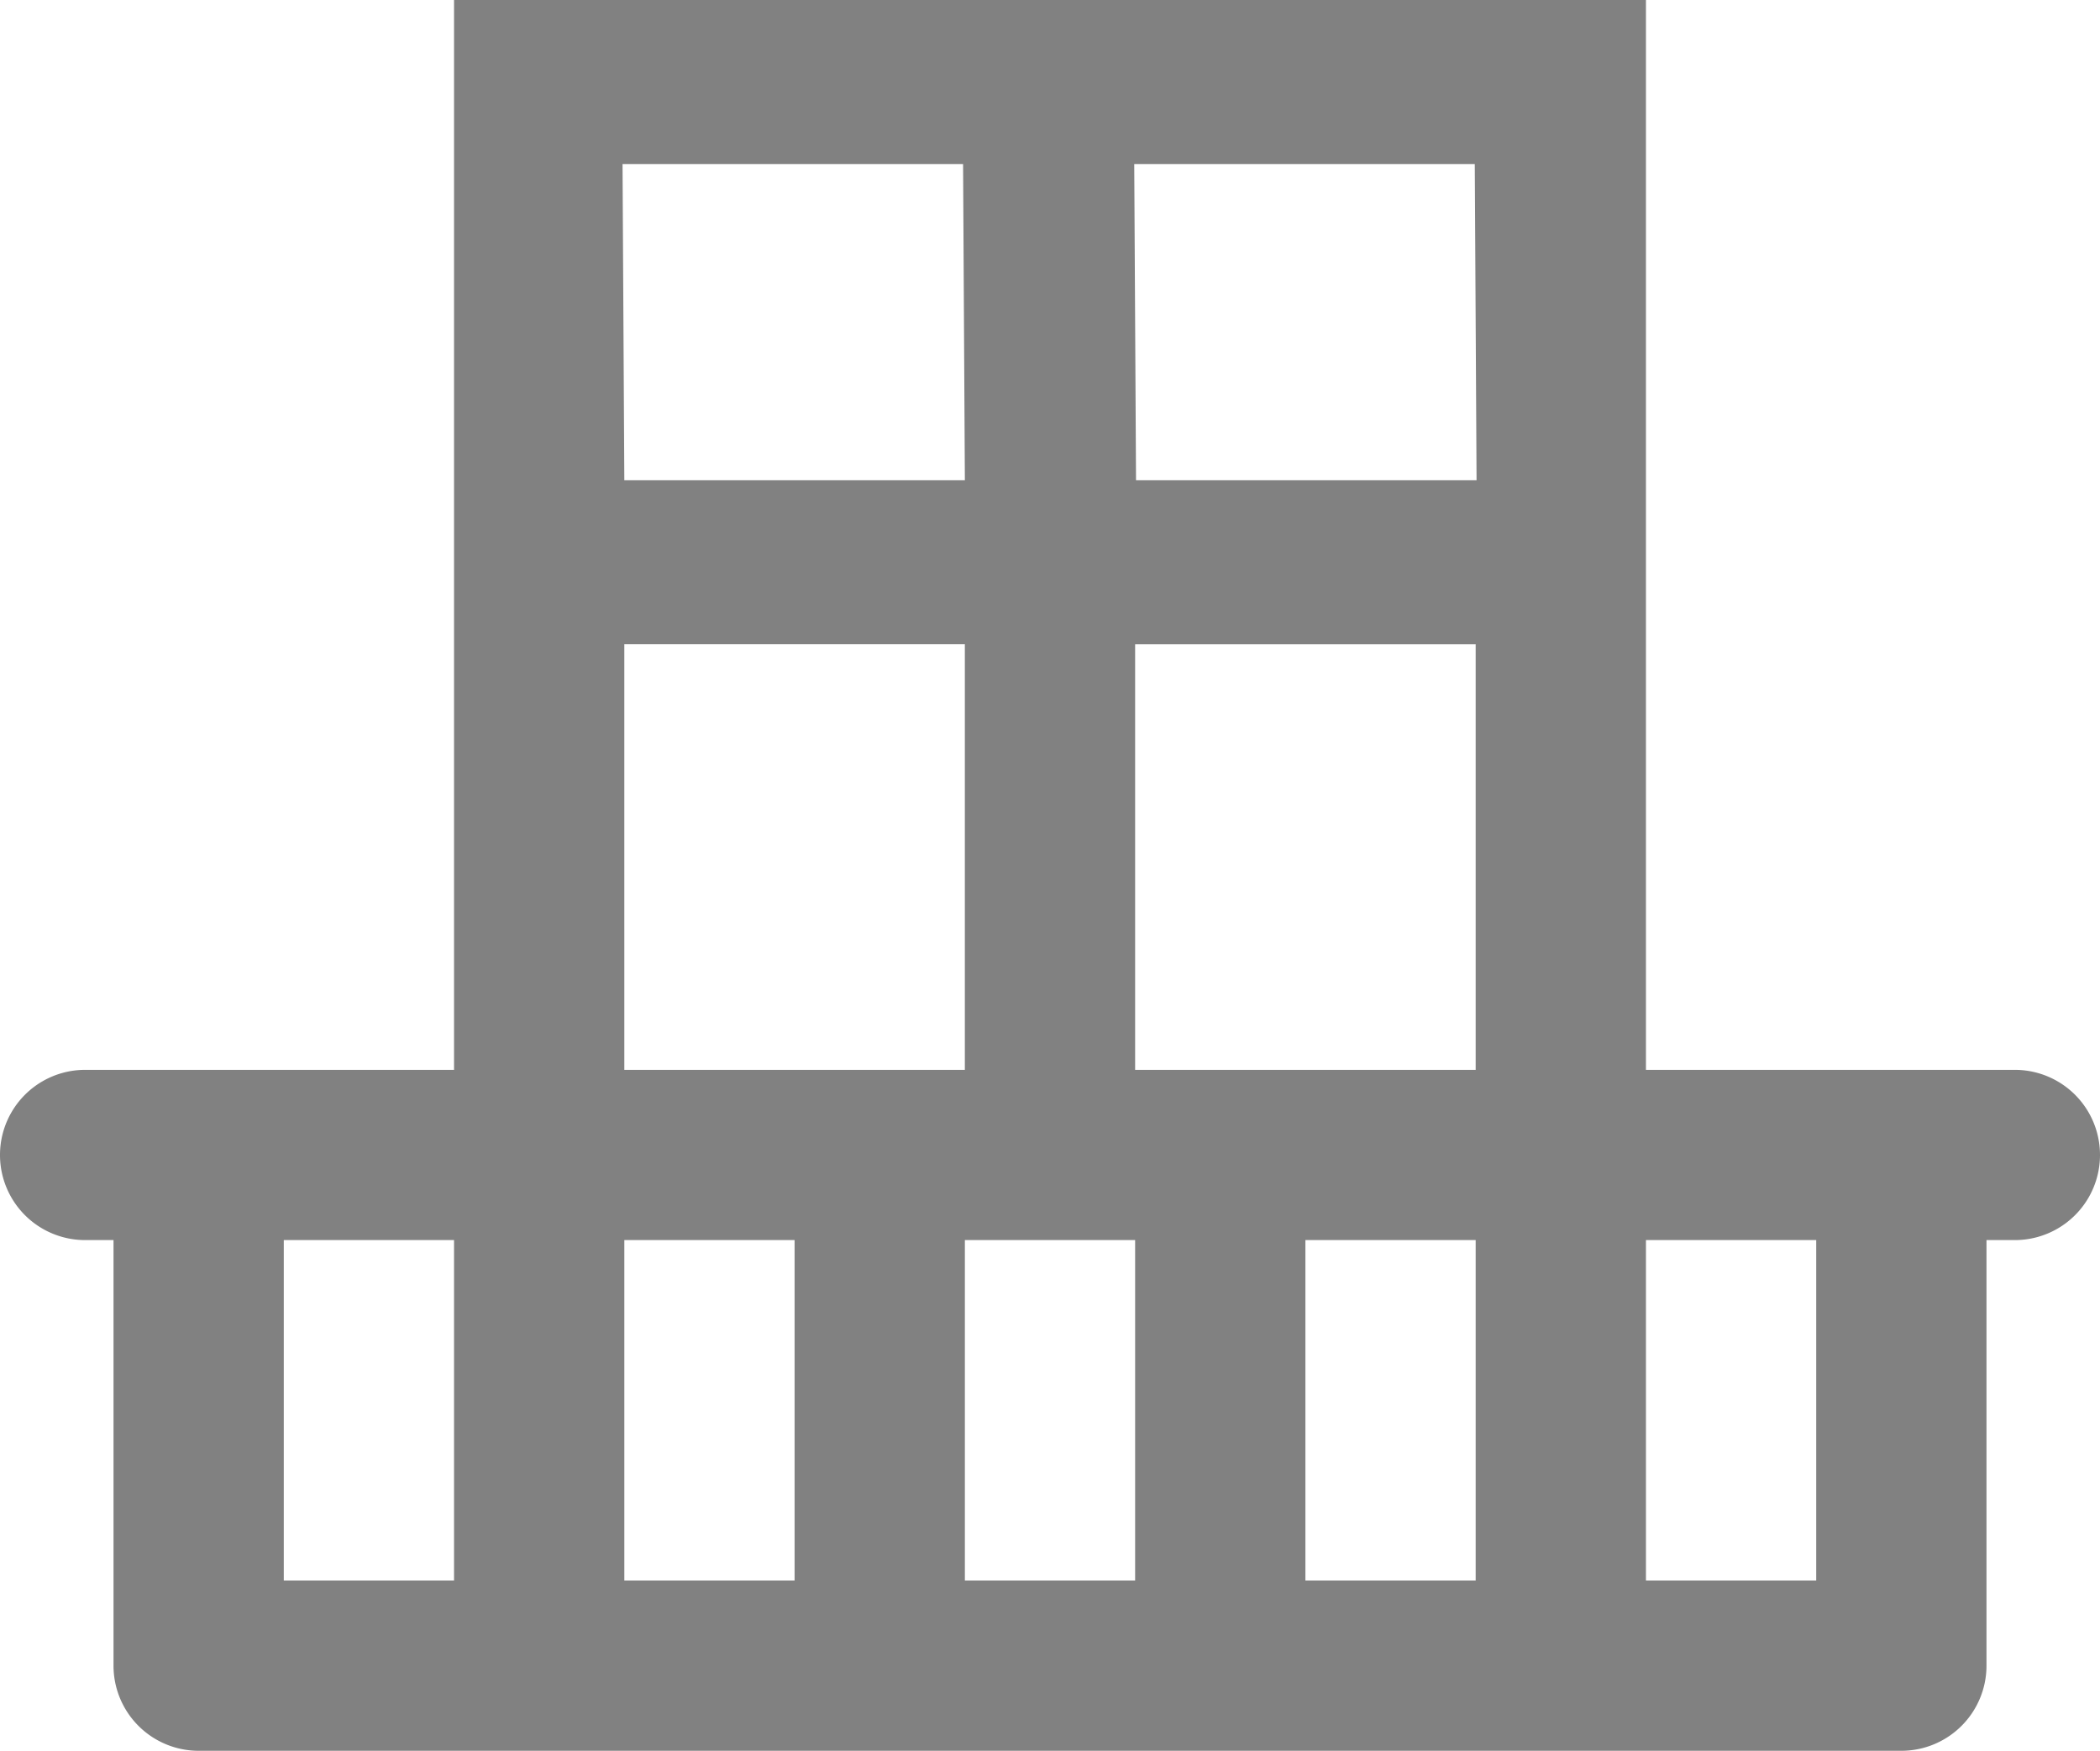 <svg xmlns="http://www.w3.org/2000/svg" viewBox="0 0 512.001 426.955"><path fill="#818181" d="M110.7 0v260.9H20.757a20.757 20.757 0 0 0 0 41.514h6.919V406.2a20.758 20.758 0 0 0 20.757 20.757h415.135a20.758 20.758 0 0 0 20.757-20.757V302.414h6.919a20.757 20.757 0 1 0 0-41.514H401.3V0M110.7 385.441H69.189v-83.027H110.7v83.027Zm41.513-228.325h83.027V260.9h-83.024ZM151.781 40h83.027l.435 77.116h-83.027Zm124.758 0h83.027l.434 77.116h-83.025ZM193.73 385.441h-41.513v-83.027h41.513Zm83.027 0h-41.514v-83.027h41.514Zm83.027 0H318.27v-83.027h41.514Zm0-124.541h-83.027V157.116h83.027Zm83.027 124.541H401.3v-83.027h41.514Z"/></svg>